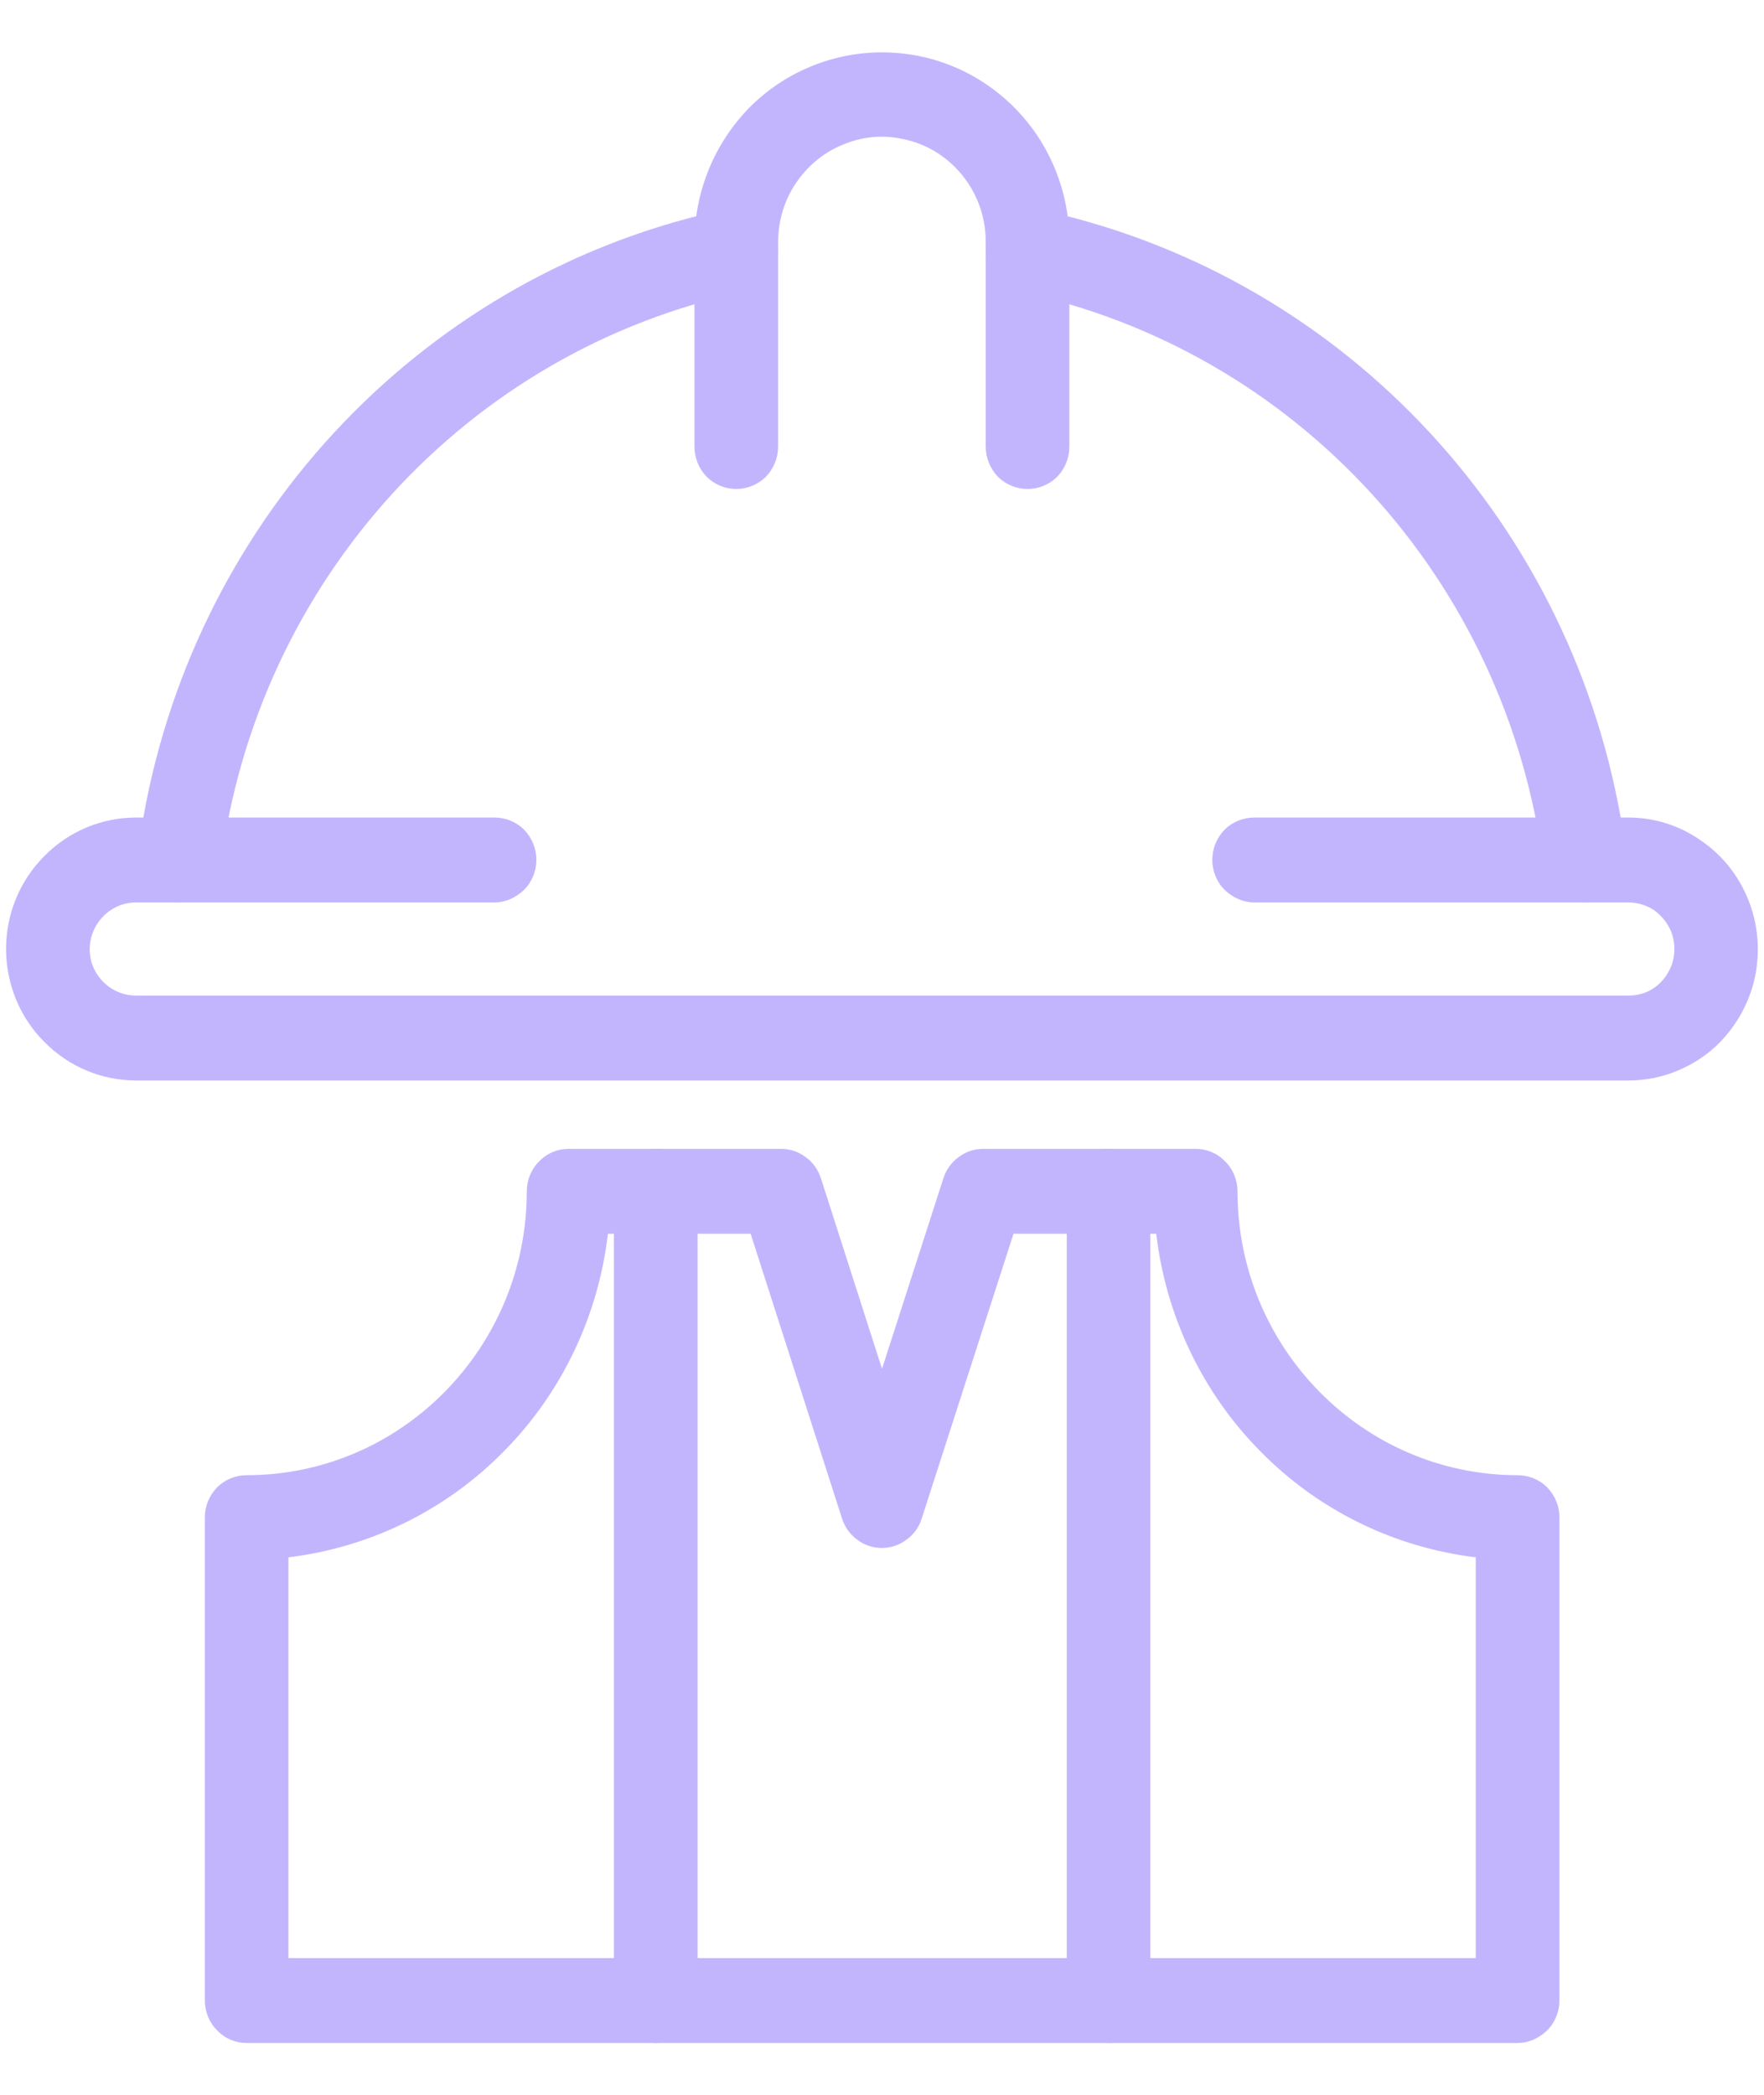 <svg width="32" height="38" viewBox="0 0 32 38" fill="none" xmlns="http://www.w3.org/2000/svg">
<path d="M27.529 37.06H4.475C4.273 37.06 4.08 36.98 3.938 36.83C3.796 36.69 3.716 36.49 3.716 36.29V27.52C3.716 27.32 3.796 27.13 3.938 26.98C4.08 26.84 4.273 26.76 4.475 26.76C7.276 26.76 9.556 24.45 9.556 21.61C9.556 21.41 9.636 21.21 9.778 21.07C9.921 20.92 10.114 20.84 10.315 20.84H14.169C14.329 20.84 14.485 20.89 14.615 20.99C14.745 21.08 14.841 21.22 14.891 21.37L16 24.83L17.115 21.37C17.165 21.22 17.261 21.08 17.391 20.99C17.52 20.89 17.676 20.84 17.836 20.84H21.69C21.892 20.84 22.084 20.92 22.227 21.07C22.369 21.21 22.449 21.41 22.449 21.61C22.449 24.45 24.729 26.76 27.53 26.76C27.732 26.76 27.925 26.84 28.067 26.98C28.209 27.13 28.289 27.32 28.289 27.52V36.29C28.289 36.49 28.209 36.69 28.067 36.83C27.925 36.97 27.732 37.06 27.53 37.06H27.529ZM5.232 35.52H26.771V28.25C25.294 28.07 23.918 27.4 22.867 26.33C21.815 25.27 21.148 23.87 20.975 22.38H18.386L16.719 27.55C16.669 27.71 16.572 27.84 16.443 27.93C16.313 28.03 16.157 28.08 15.997 28.08C15.837 28.08 15.681 28.03 15.551 27.93C15.422 27.84 15.325 27.7 15.276 27.55L13.617 22.38H11.028C10.855 23.87 10.189 25.27 9.137 26.33C8.085 27.4 6.709 28.07 5.232 28.25V35.52Z" fill="#C3B5FD"/>
<path d="M20.11 37.06C19.909 37.06 19.716 36.97 19.573 36.83C19.431 36.69 19.351 36.49 19.351 36.29V21.61C19.351 21.4 19.431 21.21 19.573 21.06C19.716 20.92 19.909 20.84 20.11 20.84C20.311 20.84 20.504 20.92 20.646 21.06C20.788 21.21 20.868 21.4 20.868 21.61V36.29C20.868 36.49 20.788 36.69 20.646 36.83C20.504 36.97 20.311 37.06 20.11 37.06ZM11.895 37.06C11.694 37.06 11.501 36.97 11.359 36.83C11.217 36.69 11.137 36.49 11.137 36.29V21.61C11.137 21.4 11.217 21.21 11.359 21.06C11.501 20.92 11.694 20.84 11.895 20.84C12.097 20.84 12.29 20.92 12.432 21.06C12.574 21.21 12.654 21.4 12.654 21.61V36.29C12.654 36.49 12.574 36.69 12.432 36.83C12.29 36.97 12.097 37.06 11.895 37.06Z" fill="#C3B5FD"/>
<path d="M18.64 8.87C18.439 8.87 18.246 8.79 18.104 8.65C17.962 8.5 17.882 8.31 17.882 8.1V4.39C17.882 3.88 17.687 3.4 17.332 3.04C17.068 2.77 16.733 2.59 16.367 2.52C16.002 2.44 15.623 2.48 15.278 2.63C14.934 2.77 14.64 3.02 14.433 3.33C14.226 3.64 14.115 4.01 14.115 4.39V8.1C14.115 8.31 14.035 8.5 13.893 8.65C13.75 8.79 13.557 8.87 13.356 8.87C13.155 8.87 12.962 8.79 12.82 8.65C12.678 8.5 12.598 8.31 12.598 8.1V4.39C12.599 3.48 12.958 2.6 13.596 1.95C14.233 1.31 15.097 0.95 15.999 0.95C16.898 0.95 17.751 1.3 18.4 1.95C18.718 2.27 18.97 2.65 19.141 3.07C19.313 3.49 19.4 3.94 19.399 4.39V8.1C19.399 8.31 19.319 8.5 19.177 8.65C19.035 8.79 18.842 8.87 18.64 8.87Z" fill="#C3B5FD"/>
<path d="M29.539 19.6H2.469C1.845 19.6 1.246 19.35 0.804 18.9C0.361 18.46 0.112 17.85 0.11 17.22C0.11 16.58 0.356 15.98 0.803 15.53C1.245 15.08 1.844 14.83 2.469 14.83H2.6C3.578 9.32 7.762 4.93 13.199 3.79C13.396 3.75 13.601 3.79 13.77 3.9C13.938 4.01 14.055 4.19 14.096 4.39C14.137 4.58 14.098 4.79 13.987 4.96C13.877 5.13 13.704 5.25 13.507 5.29C8.484 6.35 4.664 10.53 4.003 15.7C3.979 15.88 3.889 16.05 3.751 16.17C3.612 16.3 3.435 16.37 3.25 16.37H2.469C2.246 16.37 2.033 16.46 1.875 16.62C1.718 16.78 1.629 16.99 1.627 17.22C1.627 17.68 2.005 18.06 2.469 18.06H29.539C29.763 18.06 29.97 17.98 30.125 17.82C30.243 17.7 30.324 17.55 30.357 17.39C30.391 17.22 30.375 17.05 30.312 16.89C30.249 16.74 30.142 16.61 30.005 16.51C29.867 16.42 29.705 16.37 29.539 16.37H28.75C28.566 16.37 28.388 16.3 28.25 16.17C28.111 16.05 28.022 15.88 27.998 15.7C27.336 10.53 23.514 6.35 18.487 5.29C18.29 5.25 18.117 5.13 18.006 4.96C17.896 4.79 17.857 4.59 17.897 4.39C17.938 4.19 18.055 4.01 18.223 3.9C18.391 3.79 18.597 3.75 18.794 3.79C24.235 4.93 28.422 9.32 29.4 14.83H29.539C30.005 14.83 30.459 14.97 30.845 15.24C31.232 15.5 31.532 15.87 31.71 16.31C31.887 16.74 31.933 17.22 31.843 17.69C31.752 18.15 31.527 18.57 31.198 18.91C30.981 19.13 30.722 19.3 30.437 19.42C30.152 19.54 29.847 19.6 29.539 19.6Z" fill="#C3B5FD"/>
<path d="M8.972 16.37H3.25C3.049 16.37 2.856 16.28 2.714 16.14C2.572 16 2.492 15.8 2.492 15.6C2.492 15.39 2.572 15.2 2.714 15.05C2.856 14.91 3.049 14.83 3.25 14.83H8.972C9.173 14.83 9.366 14.91 9.508 15.05C9.65 15.2 9.73 15.39 9.73 15.6C9.73 15.8 9.65 16 9.508 16.14C9.366 16.28 9.173 16.37 8.972 16.37ZM28.75 16.37H22.751C22.549 16.37 22.357 16.28 22.214 16.14C22.072 16 21.992 15.8 21.992 15.6C21.992 15.39 22.072 15.2 22.214 15.05C22.357 14.91 22.549 14.83 22.751 14.83H28.75C28.951 14.83 29.144 14.91 29.287 15.05C29.429 15.2 29.509 15.39 29.509 15.6C29.509 15.8 29.429 16 29.287 16.14C29.144 16.28 28.951 16.37 28.75 16.37Z" fill="#C3B5FD"/>
</svg>
